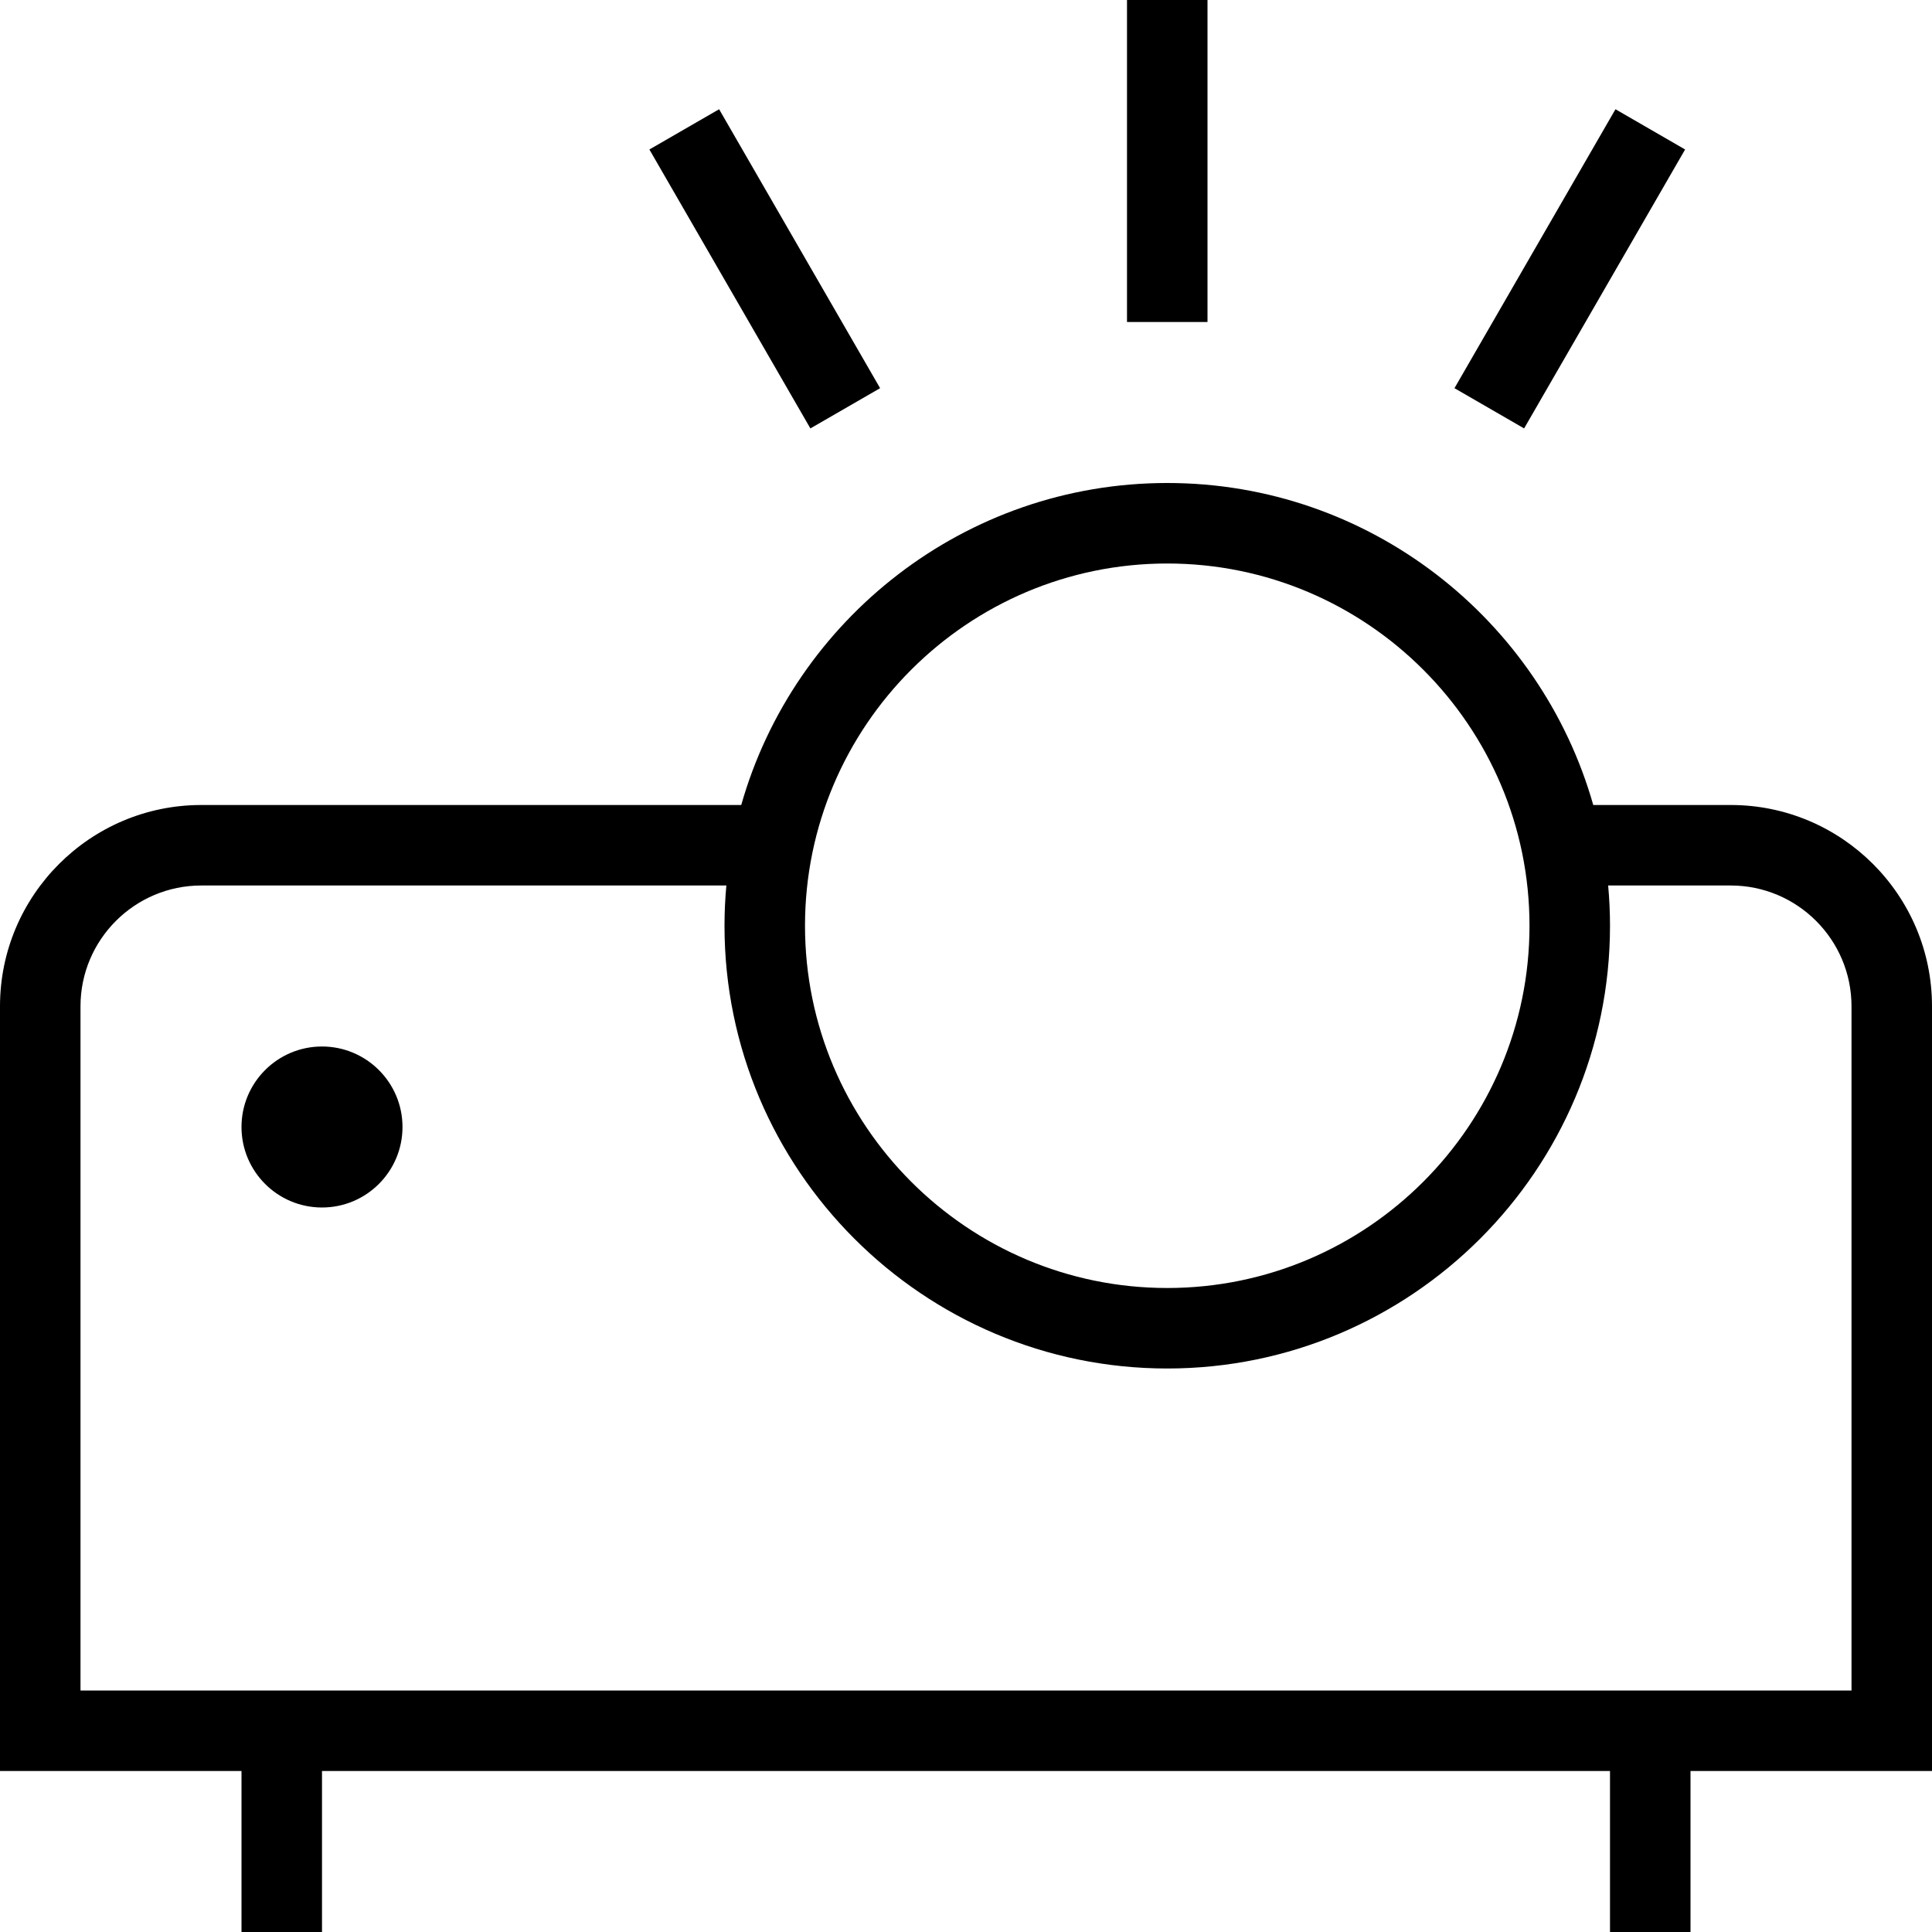<?xml version="1.0" encoding="UTF-8"?> <svg xmlns="http://www.w3.org/2000/svg" id="Layer_1" data-name="Layer 1" viewBox="0 0 24 24" width="512" height="512"><path d="M24,12.5c0-1.379-1.121-2.5-2.5-2.5h-1.708c-.655-2.306-2.78-4-5.292-4s-4.637,1.694-5.292,4H2.5c-1.378,0-2.5,1.121-2.5,2.5v9.5H3v2h1v-2H20v2h1v-2h3V12.5ZM14.5,7c2.481,0,4.5,2.019,4.5,4.5s-2.019,4.5-4.5,4.5-4.5-2.019-4.5-4.5,2.019-4.5,4.5-4.5Zm8.5,14H1V12.5c0-.827,.673-1.5,1.5-1.5h6.523c-.015,.165-.023,.331-.023,.5,0,3.032,2.467,5.5,5.5,5.5s5.5-2.468,5.5-5.5c0-.169-.008-.335-.023-.5h1.523c.827,0,1.5,.673,1.5,1.5v8.5ZM5,14c0,.552-.448,1-1,1s-1-.448-1-1,.448-1,1-1,1,.448,1,1ZM15,4h-1V0h1V4Zm3.933,1.322l-.865-.5,2-3.465,.865,.5-2,3.465Zm-8.866,0l-2-3.465,.866-.5,2,3.465-.866,.5Z"></path></svg> 